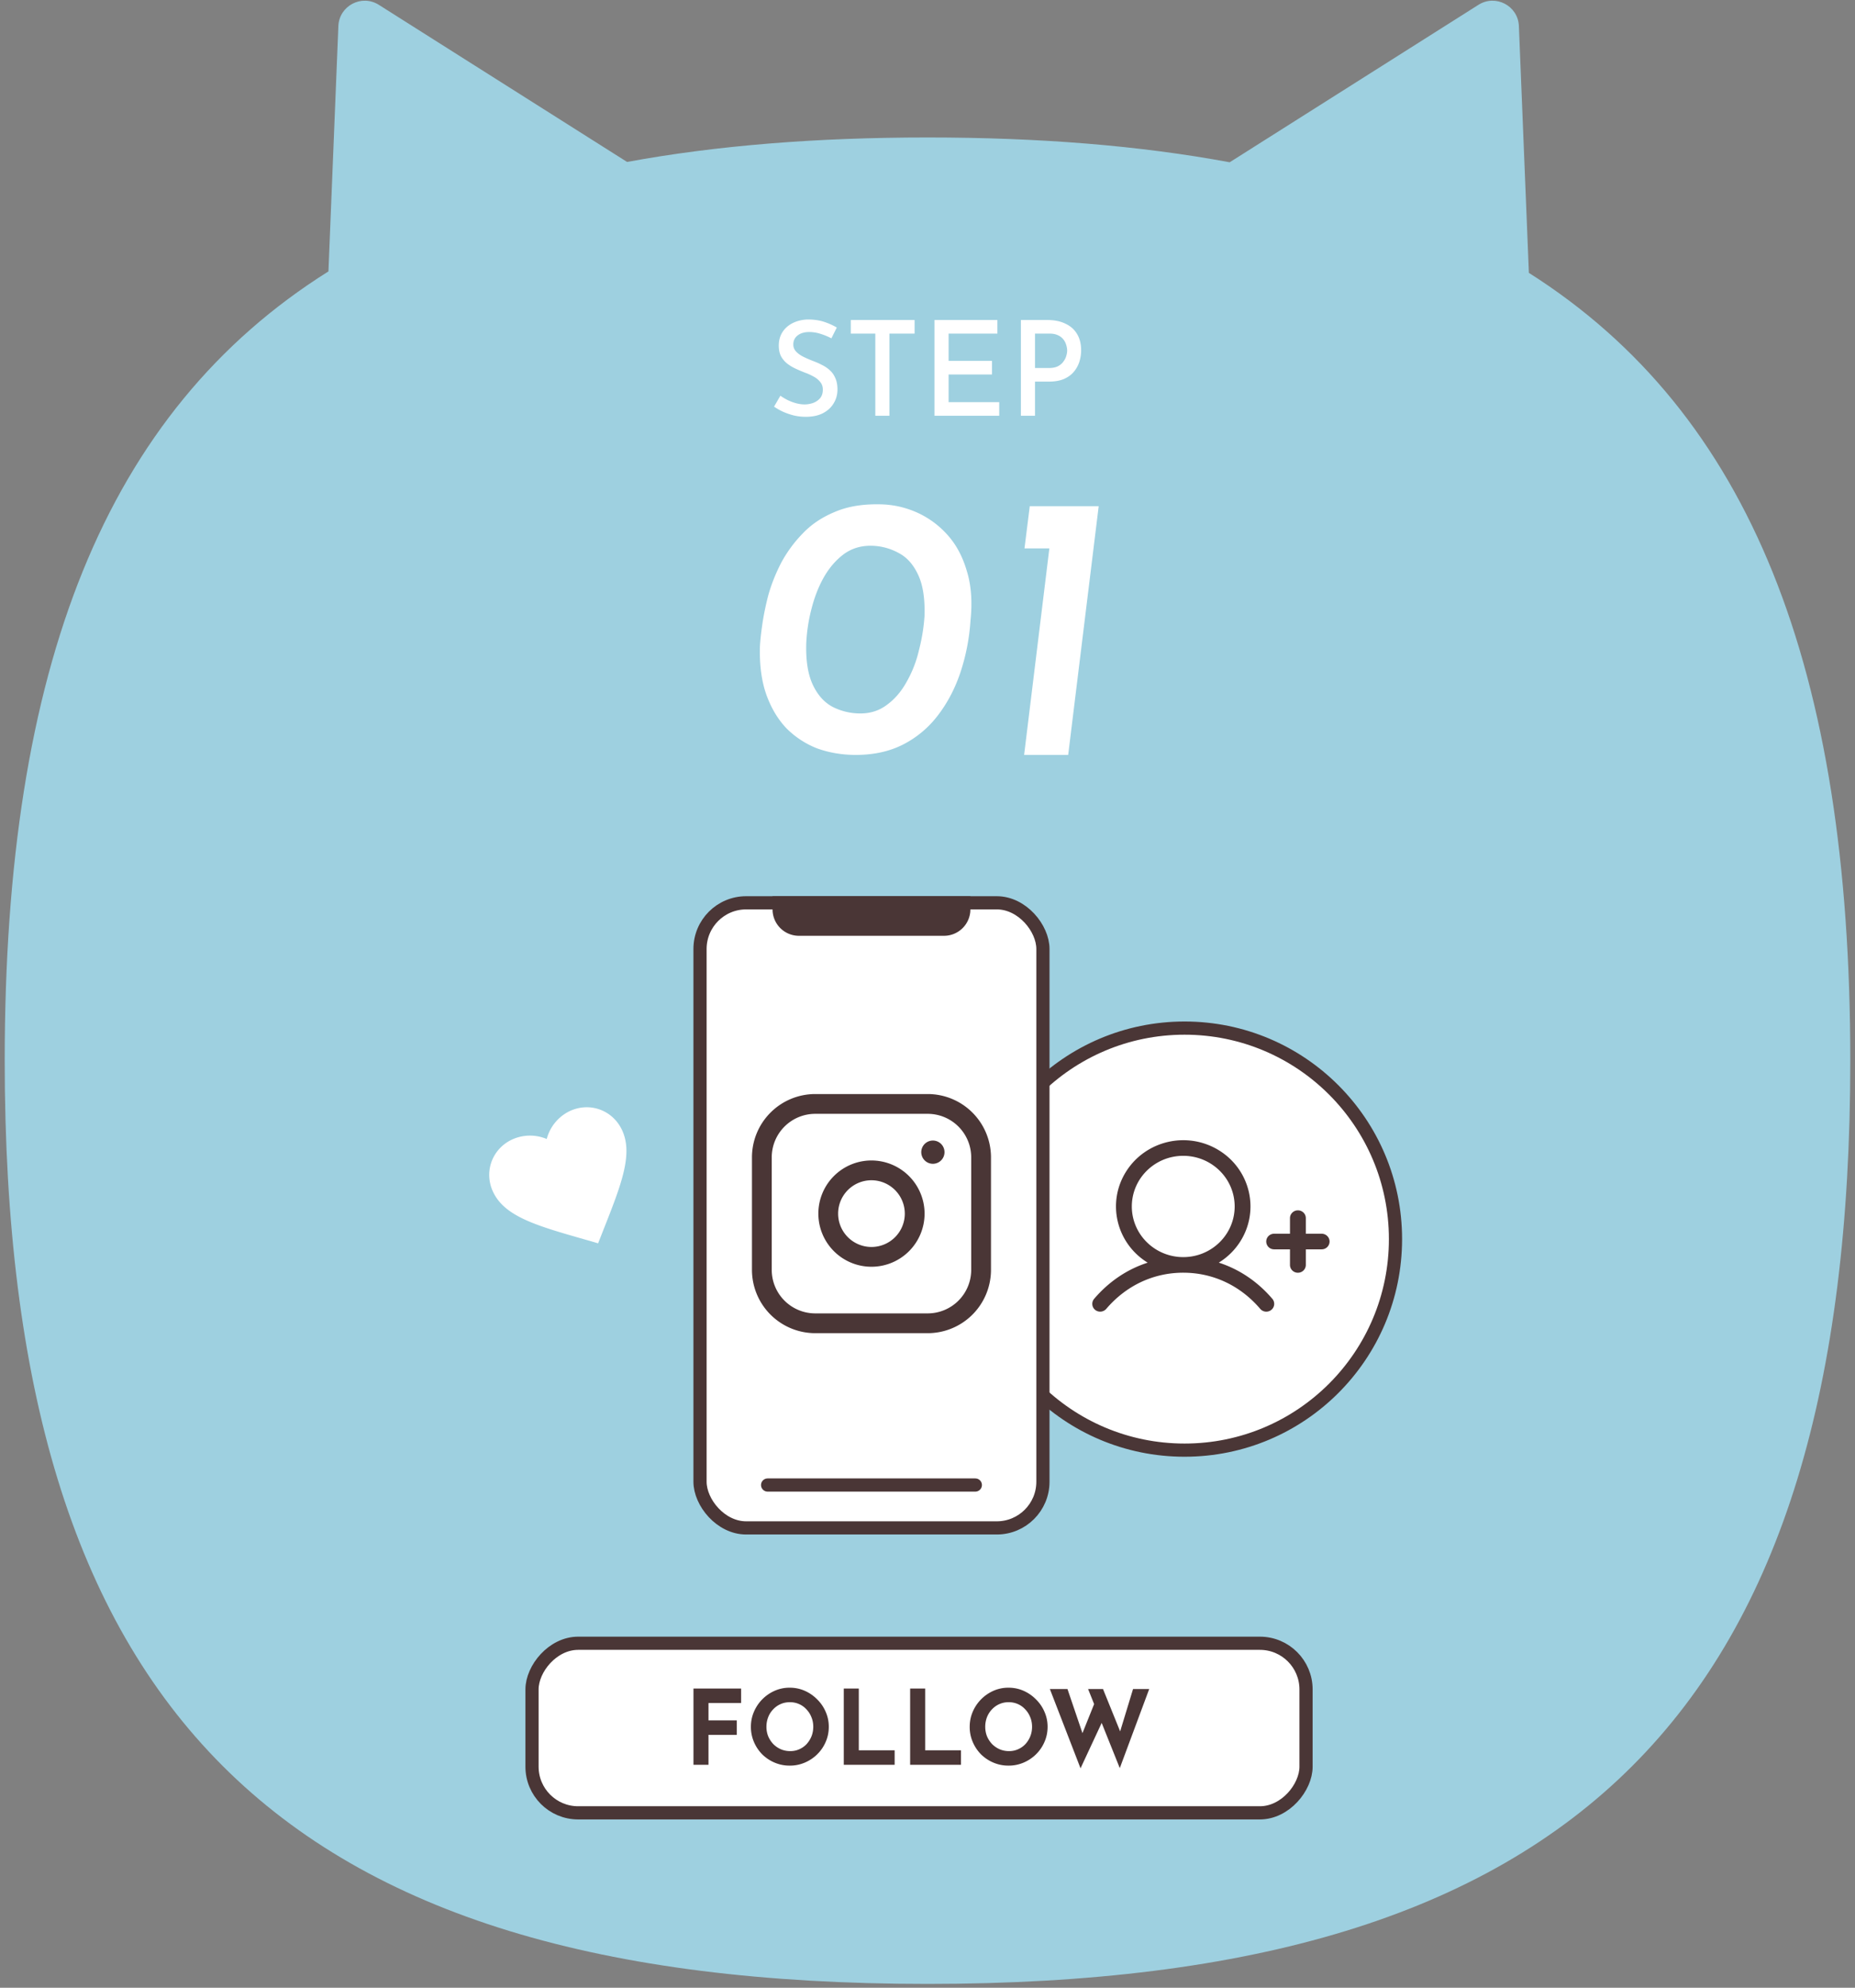 <svg xmlns="http://www.w3.org/2000/svg" width="197" height="211" fill="none"><rect width="100%" height="100%" fill="#808080" stroke="none"/><path fill="#9ED0E0" fill-rule="evenodd" d="M40.23.512c-1.822-1.153-4.208.099-4.295 2.253L34.88 28.809C11.156 43.706.5 70.83.5 112.593c0 68.952 29.048 98 98 98s98-29.048 98-98c0-41.618-10.582-68.699-34.134-83.629l-1.061-26.2c-.087-2.153-2.473-3.405-4.294-2.252l-26.42 16.714c-9.553-1.774-20.232-2.633-32.091-2.633-11.782 0-22.4.848-31.906 2.598z" clip-rule="evenodd"/><path fill="#fff" d="M88.294 35.915a7 7 0 0 0-1.148-.476 4 4 0 0 0-1.19-.196q-.784 0-1.246.364-.462.351-.462.966 0 .435.308.756.309.323.798.56.49.239 1.036.448.463.169.91.406.463.224.826.56.378.336.588.84.225.49.224 1.204 0 .813-.406 1.47-.392.66-1.148 1.05-.741.378-1.806.378-.645 0-1.26-.14a7.5 7.5 0 0 1-1.148-.392 7 7 0 0 1-.966-.546l.672-1.162q.336.24.77.462.435.21.896.336.477.126.896.126.463.001.91-.154.448-.168.742-.504.294-.35.294-.91 0-.475-.266-.798a2.1 2.1 0 0 0-.686-.574 6 6 0 0 0-.91-.42 16 16 0 0 1-.966-.406 5 5 0 0 1-.91-.532 2.6 2.6 0 0 1-.686-.784q-.252-.475-.252-1.162 0-.81.378-1.414.392-.615 1.078-.966.687-.35 1.582-.392 1.023 0 1.778.252a7 7 0 0 1 1.344.602zm2.06-1.946h6.776v1.442h-2.674v8.722h-1.498v-8.722h-2.604zm8.89 0h6.678v1.442h-5.18v2.898h4.606v1.442h-4.606v2.94h5.376v1.442h-6.874zm11.974 0q1.134 0 1.932.392.813.378 1.232 1.092.434.714.434 1.736 0 .602-.182 1.19a3.1 3.1 0 0 1-.588 1.078q-.391.476-1.05.77-.657.28-1.596.28h-1.484v3.626h-1.498V33.97zm.182 5.096q.56 0 .938-.182.378-.196.588-.49.224-.294.308-.602.099-.322.098-.574a2 2 0 0 0-.098-.588 1.6 1.6 0 0 0-.294-.588 1.47 1.47 0 0 0-.574-.448q-.364-.181-.91-.182h-1.54v3.654zM90.664 80.133q-2.121-.039-3.96-.72a9.45 9.45 0 0 1-3.2-2.12q-1.36-1.44-2.12-3.56-.76-2.16-.68-5.08.039-.879.24-2.28.2-1.44.64-3.16.48-1.72 1.36-3.44a13.8 13.8 0 0 1 2.28-3.12q1.359-1.44 3.36-2.28 2-.879 4.72-.84 2.04 0 3.92.8a9.6 9.6 0 0 1 3.32 2.36q1.44 1.56 2.12 3.88.72 2.28.4 5.32a21.9 21.9 0 0 1-1.08 5.52q-.88 2.6-2.44 4.6a10.8 10.8 0 0 1-3.76 3.08q-2.2 1.08-5.12 1.04m.56-4.4q1.68.04 2.92-.88 1.28-.92 2.12-2.44a12.4 12.4 0 0 0 1.32-3.36q.48-1.84.6-3.68.08-2.76-.68-4.36-.76-1.64-2.08-2.32a6.2 6.2 0 0 0-2.84-.76q-1.68-.04-2.96.88-1.24.92-2.12 2.44-.84 1.48-1.32 3.36a17.6 17.6 0 0 0-.56 3.68q-.08 2.72.68 4.36t2.08 2.36q1.32.681 2.84.72m18.137-22h7.32l-3.24 26.4h-4.68l2.68-21.92h-2.64z"/><g clip-path="url(#a)"><circle cx="125.8" cy="131.533" r="22.4" fill="#fff" stroke="#4A3636" stroke-width="1.4"/><path fill="#4A3636" d="M141.2 131.79a.835.835 0 0 1-.842.828h-1.68v1.654a.835.835 0 0 1-.841.829.833.833 0 0 1-.842-.829v-1.654h-1.68a.835.835 0 0 1-.842-.828c0-.46.375-.829.842-.829h1.68v-1.654c0-.456.375-.829.842-.829s.841.369.841.829v1.654h1.68c.464 0 .842.369.842.829m-6.076 6.082a.823.823 0 0 1-.103 1.167.85.85 0 0 1-1.184-.101c-2.112-2.476-5.015-3.841-8.177-3.841s-6.062 1.365-8.177 3.841a.854.854 0 0 1-1.185.101.823.823 0 0 1-.102-1.167c1.57-1.838 3.519-3.144 5.687-3.84-3.346-2.051-4.371-6.386-2.285-9.683 2.087-3.298 6.49-4.304 9.836-2.253s4.371 6.386 2.284 9.683a7.06 7.06 0 0 1-2.284 2.249c2.168.7 4.12 2.006 5.687 3.841zm-9.464-4.429c3.017 0 5.461-2.406 5.461-5.376s-2.444-5.376-5.461-5.376-5.461 2.406-5.461 5.376c0 2.967 2.448 5.373 5.461 5.376"/></g><g clip-path="url(#b)"><rect width="36.416" height="66.354" x="74.342" y="95.833" fill="#fff" stroke="#4A3636" stroke-width="1.4" rx="4.9"/><path fill="#4A3636" d="M82.045 95.133h21.009v1.402a2.8 2.8 0 0 1-2.8 2.8H84.845a2.8 2.8 0 0 1-2.8-2.8z"/><path stroke="#4A3636" stroke-linecap="round" stroke-width="1.4" d="M81.52 157.635h22.059"/><path fill="#fff" stroke="#4A3636" stroke-width="2.1" d="M86.577 117.183h11.946a5.674 5.674 0 0 1 5.669 5.669v11.946a5.674 5.674 0 0 1-5.669 5.669H86.577a5.674 5.674 0 0 1-5.669-5.669v-11.946a5.674 5.674 0 0 1 5.67-5.669Z"/><path stroke="#4A3636" stroke-width="2.1" d="M87.959 128.825a4.59 4.59 0 0 1 4.59-4.591 4.6 4.6 0 0 1 4.591 4.591 4.59 4.59 0 0 1-4.59 4.591 4.59 4.59 0 0 1-4.591-4.591Z"/><path fill="#4A3636" d="M99.072 123.537a1.234 1.234 0 1 0 0-2.468 1.234 1.234 0 0 0 0 2.468"/></g><path fill="#fff" d="m63.519 131.978-1.43-.412c-5.075-1.449-8.427-2.411-9.691-4.977-1.036-2.103-.196-4.555 1.902-5.589a4.57 4.57 0 0 1 3.763-.095 4.57 4.57 0 0 1 2.368-2.926c2.098-1.033 4.554-.206 5.59 1.897 1.265 2.566-.015 5.81-1.957 10.717z"/><rect width="82.2" height="18" x=".7" y="-.7" fill="#fff" rx="4.9" transform="matrix(1 0 0 -1 55.8 191.733)"/><rect width="82.2" height="18" x=".7" y="-.7" stroke="#4A3636" stroke-width="1.4" rx="4.9" transform="matrix(1 0 0 -1 55.8 191.733)"/><path fill="#4A3636" d="M73.645 179.237h5.06v1.54H75.24v1.837h3.003v1.54H75.24v3.179h-1.595zm6.1 4.059q0-.836.32-1.584a4.26 4.26 0 0 1 2.2-2.233 3.9 3.9 0 0 1 1.606-.33q.847 0 1.595.33t1.32.913q.583.573.902 1.32.33.748.33 1.584 0 .859-.33 1.606a4.1 4.1 0 0 1-.902 1.32 4.2 4.2 0 0 1-1.32.88 4 4 0 0 1-1.595.319 4.05 4.05 0 0 1-1.606-.319 4.2 4.2 0 0 1-1.32-.88 4.2 4.2 0 0 1-.88-1.32 4.05 4.05 0 0 1-.32-1.606m1.65 0q0 .54.188 1.012.198.462.539.825.351.352.803.55.463.198 1 .198.519 0 .958-.198.45-.198.78-.55a2.8 2.8 0 0 0 .518-.825q.186-.472.187-1.012 0-.549-.198-1.023-.187-.472-.528-.825a2.3 2.3 0 0 0-.781-.561 2.4 2.4 0 0 0-.98-.198q-.526 0-.978.198a2.4 2.4 0 0 0-.792.561q-.342.353-.528.825a2.8 2.8 0 0 0-.187 1.023m8.213-4.059h1.595v6.556h3.806v1.54h-5.401zm7.047 0h1.595v6.556h3.806v1.54h-5.401zm6.326 4.059q0-.836.319-1.584a4.27 4.27 0 0 1 2.2-2.233 3.9 3.9 0 0 1 1.606-.33q.847 0 1.595.33t1.32.913q.583.573.902 1.32.33.748.33 1.584 0 .859-.33 1.606a4.1 4.1 0 0 1-.902 1.32 4.2 4.2 0 0 1-1.32.88 4 4 0 0 1-1.595.319 4.05 4.05 0 0 1-1.606-.319 4.2 4.2 0 0 1-1.32-.88 4.2 4.2 0 0 1-.88-1.32 4 4 0 0 1-.319-1.606m1.65 0q0 .54.187 1.012.198.462.539.825.352.352.803.55.462.198 1.001.198.518 0 .957-.198.451-.198.781-.55.33-.363.517-.825.187-.472.187-1.012 0-.549-.198-1.023a2.5 2.5 0 0 0-.528-.825 2.3 2.3 0 0 0-.781-.561 2.4 2.4 0 0 0-.979-.198 2.4 2.4 0 0 0-.979.198 2.4 2.4 0 0 0-.792.561q-.34.353-.528.825a2.8 2.8 0 0 0-.187 1.023m6.864-4.004h1.87l1.727 5.082-.253-.11 1.507-3.751.737 2.189-2.332 5.005zm4.059 0h1.584l1.991 4.917-.286-.044 1.485-4.873h1.716l-3.124 8.393z"/><defs><clipPath id="a"><path fill="#fff" d="M102.7 154.633h46.2v-46.2h-46.2z"/></clipPath><clipPath id="b"><path fill="#fff" d="M73.3 163.033h38.5v-67.9H73.3z"/></clipPath></defs></svg>